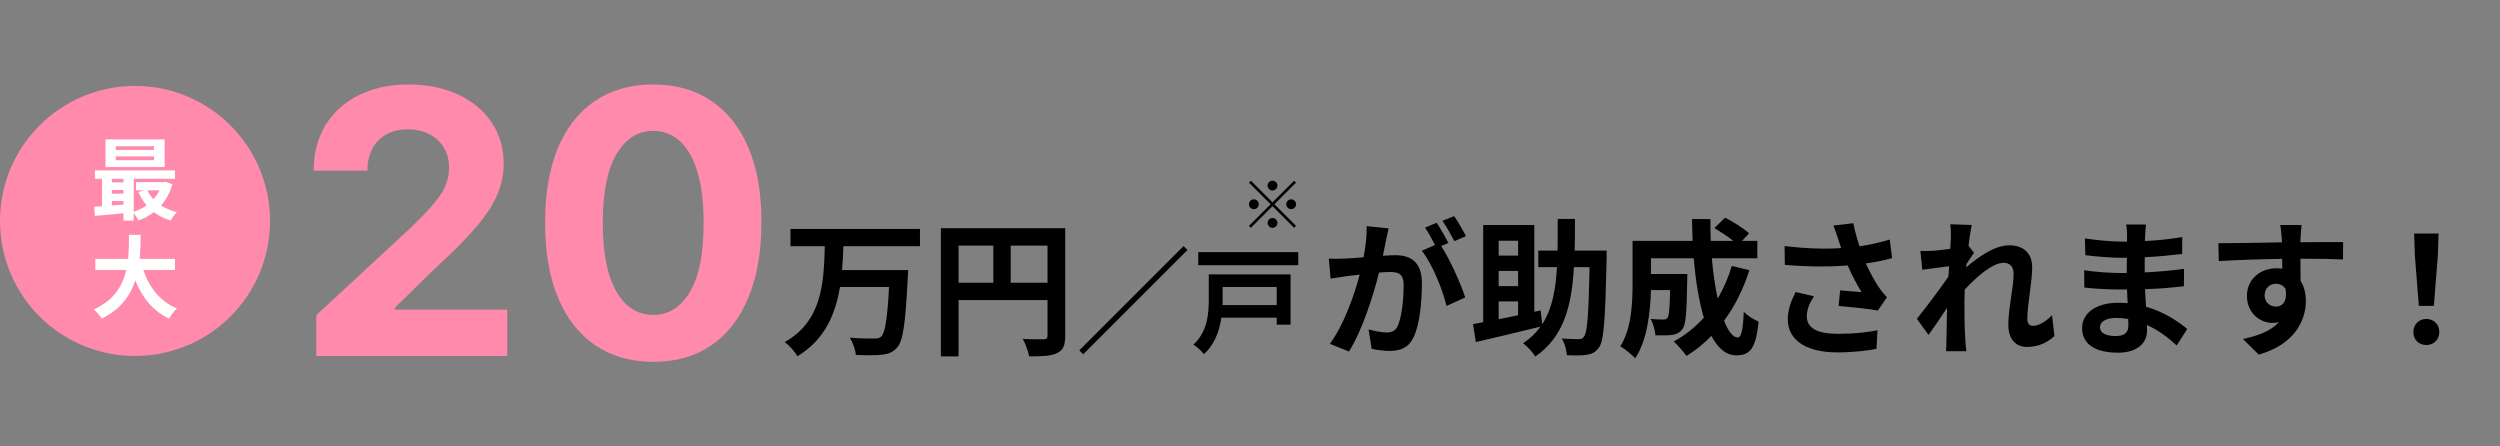 <svg width="611" height="109" viewBox="0 0 611 109" fill="none" xmlns="http://www.w3.org/2000/svg">
<rect x="0" y="0" width="611" height="109" fill="#808080" stroke="none"/>
<path d="M339.38 55.812C339.164 56.748 338.912 57.9 338.732 58.8C338.516 59.88 338.228 61.212 337.976 62.508C339.2 62.436 340.244 62.364 341 62.364C344.816 62.364 347.516 64.056 347.516 69.24C347.516 73.488 347.012 79.32 345.464 82.452C344.276 84.972 342.296 85.764 339.56 85.764C338.192 85.764 336.464 85.512 335.24 85.26L334.484 80.508C335.852 80.904 337.94 81.264 338.876 81.264C340.1 81.264 341 80.904 341.576 79.716C342.548 77.664 343.052 73.308 343.052 69.744C343.052 66.864 341.792 66.468 339.56 66.468C338.984 66.468 338.084 66.54 337.04 66.612C335.672 72.084 333.008 80.616 329.696 85.908L325.016 84.036C328.508 79.32 330.992 72.048 332.324 67.116C331.028 67.26 329.876 67.404 329.228 67.476C328.184 67.656 326.312 67.908 325.196 68.088L324.764 63.192C326.096 63.3 327.284 63.228 328.616 63.192C329.732 63.156 331.424 63.048 333.26 62.868C333.764 60.168 334.088 57.54 334.016 55.272L339.38 55.812ZM355.4 52.824C356.336 54.192 357.668 56.46 358.28 57.72L355.436 58.944C354.68 57.468 353.528 55.344 352.52 53.976L355.4 52.824ZM351.116 54.444C352.016 55.776 353.312 58.044 353.996 59.376L352.232 60.132C354.392 63.48 357.092 69.492 358.1 72.696L353.528 74.784C352.592 70.788 350.036 64.452 347.48 61.284L350.72 59.88C350 58.512 349.1 56.784 348.272 55.632L351.116 54.444ZM366.272 73.668V78.024C367.784 77.736 369.368 77.376 371.024 77.052V73.668H366.272ZM371.024 58.836H366.272V62.472H371.024V58.836ZM371.024 69.924V66.216H366.272V69.924H371.024ZM392.66 61.248V63.156C392.336 77.916 392.012 83.208 390.824 84.864C389.996 86.088 389.132 86.484 387.836 86.7C386.684 86.916 384.812 86.88 382.94 86.808C382.868 85.656 382.436 83.856 381.68 82.74C383.444 82.848 385.064 82.884 385.856 82.884C386.432 82.884 386.792 82.776 387.116 82.272C387.944 81.3 388.268 76.836 388.484 65.28H384.668C384.128 74.784 382.184 82.344 375.236 87.132C374.588 86.088 373.256 84.648 372.248 83.892C374.012 82.704 375.416 81.372 376.496 79.824C370.988 81.192 365.084 82.56 360.692 83.604L360.008 79.212C360.728 79.068 361.592 78.924 362.492 78.744V54.984H374.984V76.188L376.532 75.864L376.928 79.248C379.34 75.504 380.204 70.86 380.528 65.28H375.956V61.248H380.672C380.708 58.8 380.708 56.244 380.708 53.508H384.92C384.92 56.208 384.92 58.8 384.848 61.248H392.66ZM423.26 64.992L427.544 66.036C426.068 70.716 423.944 74.892 421.352 78.384C422.396 80.976 423.548 82.488 424.7 82.488C425.564 82.488 425.996 80.688 426.176 76.188C427.148 77.196 428.66 78.132 429.812 78.6C429.128 85.26 427.688 86.844 424.34 86.844C421.82 86.844 419.84 85.044 418.256 82.092C416.42 84 414.404 85.62 412.172 86.988C411.524 86.052 409.976 84.288 409.076 83.46C411.848 81.948 414.332 79.968 416.42 77.628C415.196 73.56 414.404 68.52 413.936 63.12H403.496V66.972H412.388C412.388 66.972 412.352 68.088 412.352 68.592C412.244 76.152 412.028 79.356 411.2 80.4C410.516 81.336 409.796 81.66 408.716 81.84C407.78 81.984 406.232 81.984 404.576 81.948C404.504 80.688 404.036 79.032 403.388 77.952C404.684 78.06 405.908 78.096 406.484 78.096C406.988 78.096 407.276 78.024 407.564 77.664C407.924 77.16 408.068 75.432 408.176 70.896H403.496C403.352 76.152 402.596 83.172 399.644 87.564C398.888 86.736 396.98 85.152 396.008 84.648C398.744 80.328 398.996 74.064 398.996 69.384V58.872H413.684C413.612 57.108 413.54 55.344 413.54 53.544H418.04C418.004 55.344 418.04 57.108 418.112 58.872H423.62C422.288 57.792 420.488 56.64 419.012 55.74L421.604 53.184C423.584 54.192 426.212 55.848 427.472 57.036L425.744 58.872H429.488V63.12H418.364C418.688 66.72 419.192 70.104 419.804 72.984C421.208 70.572 422.396 67.908 423.26 64.992ZM449.252 58.44C448.964 57.612 448.568 56.316 448.1 55.128L452.96 54.552C453.32 56.46 453.86 58.404 454.472 60.204C457.064 59.808 459.584 59.232 461.852 58.548L462.428 63.084C460.592 63.624 458.288 64.056 456.02 64.38C457.064 66.72 458.324 68.952 459.224 70.248C459.836 71.148 460.52 71.94 461.168 72.66L458.936 75.9C456.92 75.504 452.384 75.036 449.36 74.784L449.72 70.968C451.484 71.112 453.86 71.328 454.976 71.4C453.896 69.672 452.6 67.296 451.592 64.884C447.308 65.208 442.376 65.244 436.22 64.74L436.148 60.132C441.548 60.78 446.156 60.888 449.972 60.636C449.684 59.808 449.468 59.052 449.252 58.44ZM443.348 72.408C442.196 74.1 441.584 75.684 441.584 77.268C441.584 80.292 444.284 81.588 449.216 81.588C453.14 81.588 456.308 81.228 458.864 80.724L458.612 85.26C456.56 85.656 453.32 86.124 448.928 86.124C441.584 86.088 436.94 83.244 436.94 78.06C436.94 75.864 437.624 73.812 438.848 71.364L443.348 72.408ZM476.792 58.044C476.792 57 476.828 55.92 476.648 54.804L481.904 54.984C481.688 55.992 481.364 57.828 481.112 60.06L482.444 61.788C481.94 62.436 481.22 63.624 480.608 64.56C480.572 64.812 480.572 65.064 480.536 65.352C483.38 62.868 487.52 59.952 491.012 59.952C494.9 59.952 496.664 62.256 496.664 65.28C496.664 69.024 495.476 74.316 495.476 78.024C495.476 78.96 495.944 79.644 496.844 79.644C498.176 79.644 499.868 78.708 501.524 77.052L502.1 82.128C500.444 83.676 498.248 84.792 495.332 84.792C492.632 84.792 490.832 82.848 490.832 79.356C490.832 75.468 492.128 70.176 492.128 66.9C492.128 65.136 491.192 64.236 489.68 64.236C487.016 64.236 483.128 67.548 480.176 70.788C480.14 71.796 480.104 72.768 480.104 73.704C480.104 76.656 480.104 79.68 480.32 83.064C480.356 83.712 480.464 85.008 480.572 85.836H475.604C475.676 85.008 475.712 83.748 475.712 83.172C475.784 80.364 475.82 78.276 475.856 75.252C474.344 77.52 472.58 80.148 471.32 81.84L468.476 77.916C470.528 75.396 474.128 70.644 476.18 67.62C476.252 66.792 476.324 65.928 476.36 65.064C474.596 65.28 471.824 65.64 469.808 65.928L469.34 61.32C470.384 61.356 471.212 61.356 472.472 61.284C473.516 61.212 475.1 61.032 476.648 60.816C476.72 59.448 476.792 58.44 476.792 58.044ZM513.224 79.932C513.224 81.3 514.52 82.128 517.004 82.128C518.912 82.128 520.172 81.588 520.172 79.5C520.172 79.104 520.172 78.6 520.136 77.952C519.164 77.808 518.192 77.7 517.184 77.7C514.628 77.7 513.224 78.708 513.224 79.932ZM524.492 54.876C524.384 55.596 524.312 56.496 524.276 57.432C524.24 57.792 524.24 58.332 524.24 58.908C527.192 58.764 530.18 58.476 533.348 57.936L533.312 62.076C530.936 62.364 527.66 62.688 524.168 62.868C524.168 64.128 524.168 65.46 524.168 66.576C527.804 66.396 530.864 66.108 533.78 65.712L533.744 69.96C530.504 70.32 527.696 70.572 524.24 70.68C524.312 72.048 524.384 73.524 524.492 74.964C529.028 76.26 532.484 78.672 534.572 80.4L531.98 84.432C530.036 82.632 527.588 80.724 524.708 79.428C524.744 79.932 524.744 80.364 524.744 80.76C524.744 83.82 522.404 86.196 517.652 86.196C511.892 86.196 508.868 84 508.868 80.184C508.868 76.548 512.216 73.992 517.76 73.992C518.516 73.992 519.272 74.028 519.992 74.1C519.92 72.984 519.884 71.832 519.848 70.752C519.236 70.752 518.624 70.752 517.976 70.752C515.888 70.752 511.784 70.572 509.408 70.284L509.372 66.036C511.712 66.468 516.14 66.72 518.048 66.72C518.624 66.72 519.2 66.72 519.776 66.72C519.776 65.532 519.776 64.236 519.812 63.012C519.344 63.012 518.912 63.012 518.48 63.012C516.212 63.012 512.036 62.688 509.66 62.364L509.552 58.26C512.144 58.692 516.248 59.052 518.444 59.052C518.912 59.052 519.38 59.052 519.848 59.052C519.848 58.368 519.848 57.792 519.848 57.36C519.848 56.676 519.776 55.56 519.632 54.876H524.492ZM562.508 54.984C562.436 55.56 562.292 57.504 562.256 58.08C562.256 58.368 562.256 58.764 562.22 59.196C565.856 59.196 570.788 59.124 572.66 59.16L572.624 63.408C570.464 63.3 567.116 63.228 562.22 63.228C562.22 65.064 562.256 67.044 562.256 68.628C563.12 69.996 563.552 71.688 563.552 73.56C563.552 78.24 560.816 84.216 552.032 86.664L548.18 82.848C551.816 82.092 554.984 80.904 556.964 78.744C556.46 78.852 555.92 78.924 555.344 78.924C552.572 78.924 549.152 76.692 549.152 72.3C549.152 68.232 552.428 65.568 556.352 65.568C556.856 65.568 557.324 65.604 557.792 65.676C557.792 64.884 557.792 64.056 557.756 63.264C552.32 63.336 546.704 63.552 542.276 63.804L542.168 59.448C546.272 59.448 552.824 59.304 557.72 59.232C557.684 58.764 557.684 58.404 557.648 58.116C557.54 56.64 557.396 55.416 557.288 54.984H562.508ZM553.472 72.228C553.472 73.884 554.804 74.928 556.244 74.928C557.756 74.928 559.088 73.776 558.584 70.608C558.08 69.78 557.216 69.348 556.244 69.348C554.84 69.348 553.472 70.32 553.472 72.228ZM591.164 74.748L590.192 62.436L590.012 57.072H595.988L595.808 62.436L594.836 74.748H591.164ZM593 84.324C591.164 84.324 589.832 83.028 589.832 81.156C589.832 79.248 591.2 77.952 593 77.952C594.8 77.952 596.168 79.248 596.168 81.156C596.168 83.028 594.8 84.324 593 84.324Z" fill="black"/>
<path d="M224.84 60.168H206.12C206.048 62.076 205.976 64.056 205.796 66H221.96C221.96 66 221.924 67.368 221.852 67.908C221.312 78.96 220.7 83.316 219.296 84.9C218.216 86.16 217.064 86.52 215.444 86.7C214.04 86.88 211.556 86.844 209.18 86.736C209.072 85.512 208.46 83.712 207.668 82.524C210.152 82.74 212.6 82.74 213.68 82.74C214.436 82.74 214.904 82.668 215.372 82.272C216.308 81.372 216.884 77.844 217.28 70.14H205.292C204.176 76.8 201.584 83.028 194.888 87.06C194.24 85.908 192.908 84.432 191.792 83.604C201.044 78.42 201.332 68.844 201.584 60.168H193.196V55.956H224.84V60.168ZM247.016 69.096H256.016V60.024H247.016V69.096ZM234.272 60.024V69.096H242.768V60.024H234.272ZM260.336 55.776V82.092C260.336 84.432 259.832 85.62 258.32 86.304C256.88 87.024 254.72 87.096 251.516 87.096C251.3 85.908 250.58 83.928 249.968 82.812C252.02 82.956 254.36 82.92 255.08 82.92C255.764 82.884 256.016 82.668 256.016 82.056V73.344H234.272V87.096H229.952V55.776H260.336ZM289.264 60.144L290.216 61.096L264.736 86.576L263.784 85.624L289.264 60.144ZM312.028 70.14H298.812V73.248C298.812 73.668 298.812 74.116 298.784 74.564H312.028V70.14ZM315.416 67.06V79.352H312.028V77.644H298.504C298.028 80.836 296.852 84.224 294.248 86.548C293.744 85.876 292.4 84.644 291.644 84.224C295.116 81.116 295.424 76.636 295.424 73.22V67.06H315.416ZM292.848 61.628H317.292V64.82H292.848V61.628Z" fill="black"/>
<path d="M77.305 87V77.028L100.604 55.455C102.586 53.538 104.248 51.812 105.59 50.278C106.954 48.744 107.987 47.242 108.69 45.771C109.393 44.28 109.745 42.671 109.745 40.945C109.745 39.028 109.308 37.376 108.435 35.992C107.561 34.585 106.368 33.509 104.855 32.764C103.342 31.996 101.627 31.613 99.71 31.613C97.707 31.613 95.96 32.018 94.468 32.827C92.977 33.637 91.826 34.798 91.016 36.311C90.207 37.824 89.802 39.624 89.802 41.712H76.666C76.666 37.43 77.636 33.712 79.575 30.558C81.513 27.405 84.23 24.965 87.724 23.239C91.219 21.514 95.246 20.651 99.805 20.651C104.493 20.651 108.573 21.482 112.046 23.143C115.54 24.784 118.257 27.064 120.196 29.983C122.135 32.902 123.104 36.247 123.104 40.019C123.104 42.49 122.614 44.93 121.634 47.337C120.675 49.745 118.96 52.419 116.489 55.359C114.017 58.278 110.533 61.783 106.038 65.874L96.481 75.239V75.686H123.967V87H77.305ZM159.659 88.438C154.162 88.417 149.432 87.064 145.469 84.379C141.527 81.695 138.491 77.806 136.36 72.714C134.251 67.621 133.206 61.496 133.228 54.337C133.228 47.199 134.282 41.116 136.392 36.087C138.523 31.059 141.559 27.234 145.501 24.614C149.464 21.972 154.183 20.651 159.659 20.651C165.135 20.651 169.844 21.972 173.785 24.614C177.748 27.256 180.795 31.091 182.926 36.119C185.057 41.126 186.111 47.199 186.09 54.337C186.09 61.517 185.025 67.653 182.894 72.746C180.785 77.838 177.759 81.727 173.817 84.411C169.876 87.096 165.156 88.438 159.659 88.438ZM159.659 76.965C163.409 76.965 166.403 75.079 168.64 71.308C170.877 67.536 171.985 61.879 171.964 54.337C171.964 49.372 171.452 45.239 170.43 41.936C169.428 38.633 168.001 36.151 166.147 34.489C164.314 32.827 162.152 31.996 159.659 31.996C155.93 31.996 152.947 33.861 150.71 37.59C148.473 41.318 147.344 46.901 147.322 54.337C147.322 59.365 147.823 63.562 148.824 66.929C149.847 70.274 151.285 72.788 153.139 74.472C154.993 76.133 157.166 76.965 159.659 76.965Z" fill="#FF8AAC"/>
<circle cx="33" cy="54" r="33" fill="#FF8AAC"/>
<path d="M37.62 36.644V35.742H28.292V36.644H37.62ZM37.62 39.152V38.228H28.292V39.152H37.62ZM40.238 34.07V40.824H25.784V34.07H40.238ZM38.984 46.522H36.014C36.388 47.314 36.894 48.04 37.488 48.678C38.082 48.04 38.588 47.314 38.984 46.522ZM27.324 49.14V50.218C28.248 50.152 29.216 50.086 30.184 49.998V49.14H27.324ZM27.324 46.412V47.336H30.184V46.412H27.324ZM30.184 43.706H27.324V44.586H30.184V43.706ZM40.524 44.432L42.13 45.048C41.536 47.116 40.59 48.832 39.358 50.218C40.458 50.944 41.778 51.494 43.23 51.846C42.724 52.33 42.042 53.276 41.69 53.892C40.128 53.43 38.764 52.748 37.598 51.846C36.476 52.704 35.222 53.386 33.858 53.892C33.616 53.386 33.132 52.66 32.692 52.132V53.914H30.184V52.132C27.654 52.374 25.146 52.594 23.21 52.77L23.012 50.526C23.584 50.482 24.244 50.46 24.926 50.394V43.706H23.21V41.638H42.768V43.706H32.692V51.758C33.814 51.384 34.892 50.856 35.816 50.174C35.024 49.228 34.342 48.128 33.814 46.918L35.266 46.522H33.242V44.52H40.084L40.524 44.432ZM42.768 65.968H35.024C36.476 70.258 39.138 73.712 43.252 75.384C42.592 75.934 41.734 77.1 41.316 77.848C37.334 75.978 34.782 72.766 33.066 68.52C31.878 72.194 29.502 75.626 24.838 77.87C24.42 77.144 23.65 76.198 22.88 75.648C27.918 73.404 30.008 69.752 30.866 65.968H23.298V63.262H31.306C31.526 61.194 31.504 59.192 31.526 57.388H34.386C34.364 59.192 34.342 61.216 34.122 63.262H42.768V65.968Z" fill="white"/>
<path d="M311 46.56C310.344 46.56 309.8 46.016 309.8 45.36C309.8 44.704 310.344 44.16 311 44.16C311.656 44.16 312.2 44.704 312.2 45.36C312.2 46.016 311.656 46.56 311 46.56ZM311 49.456L316.28 44.176L316.744 44.64L311.464 49.92L316.744 55.2L316.28 55.664L311 50.384L305.704 55.68L305.24 55.216L310.536 49.92L305.256 44.64L305.72 44.176L311 49.456ZM307.64 49.92C307.64 50.576 307.096 51.12 306.44 51.12C305.784 51.12 305.24 50.576 305.24 49.92C305.24 49.264 305.784 48.72 306.44 48.72C307.096 48.72 307.64 49.264 307.64 49.92ZM314.36 49.92C314.36 49.264 314.904 48.72 315.56 48.72C316.216 48.72 316.76 49.264 316.76 49.92C316.76 50.576 316.216 51.12 315.56 51.12C314.904 51.12 314.36 50.576 314.36 49.92ZM311 53.28C311.656 53.28 312.2 53.824 312.2 54.48C312.2 55.136 311.656 55.68 311 55.68C310.344 55.68 309.8 55.136 309.8 54.48C309.8 53.824 310.344 53.28 311 53.28Z" fill="black"/>
</svg>
